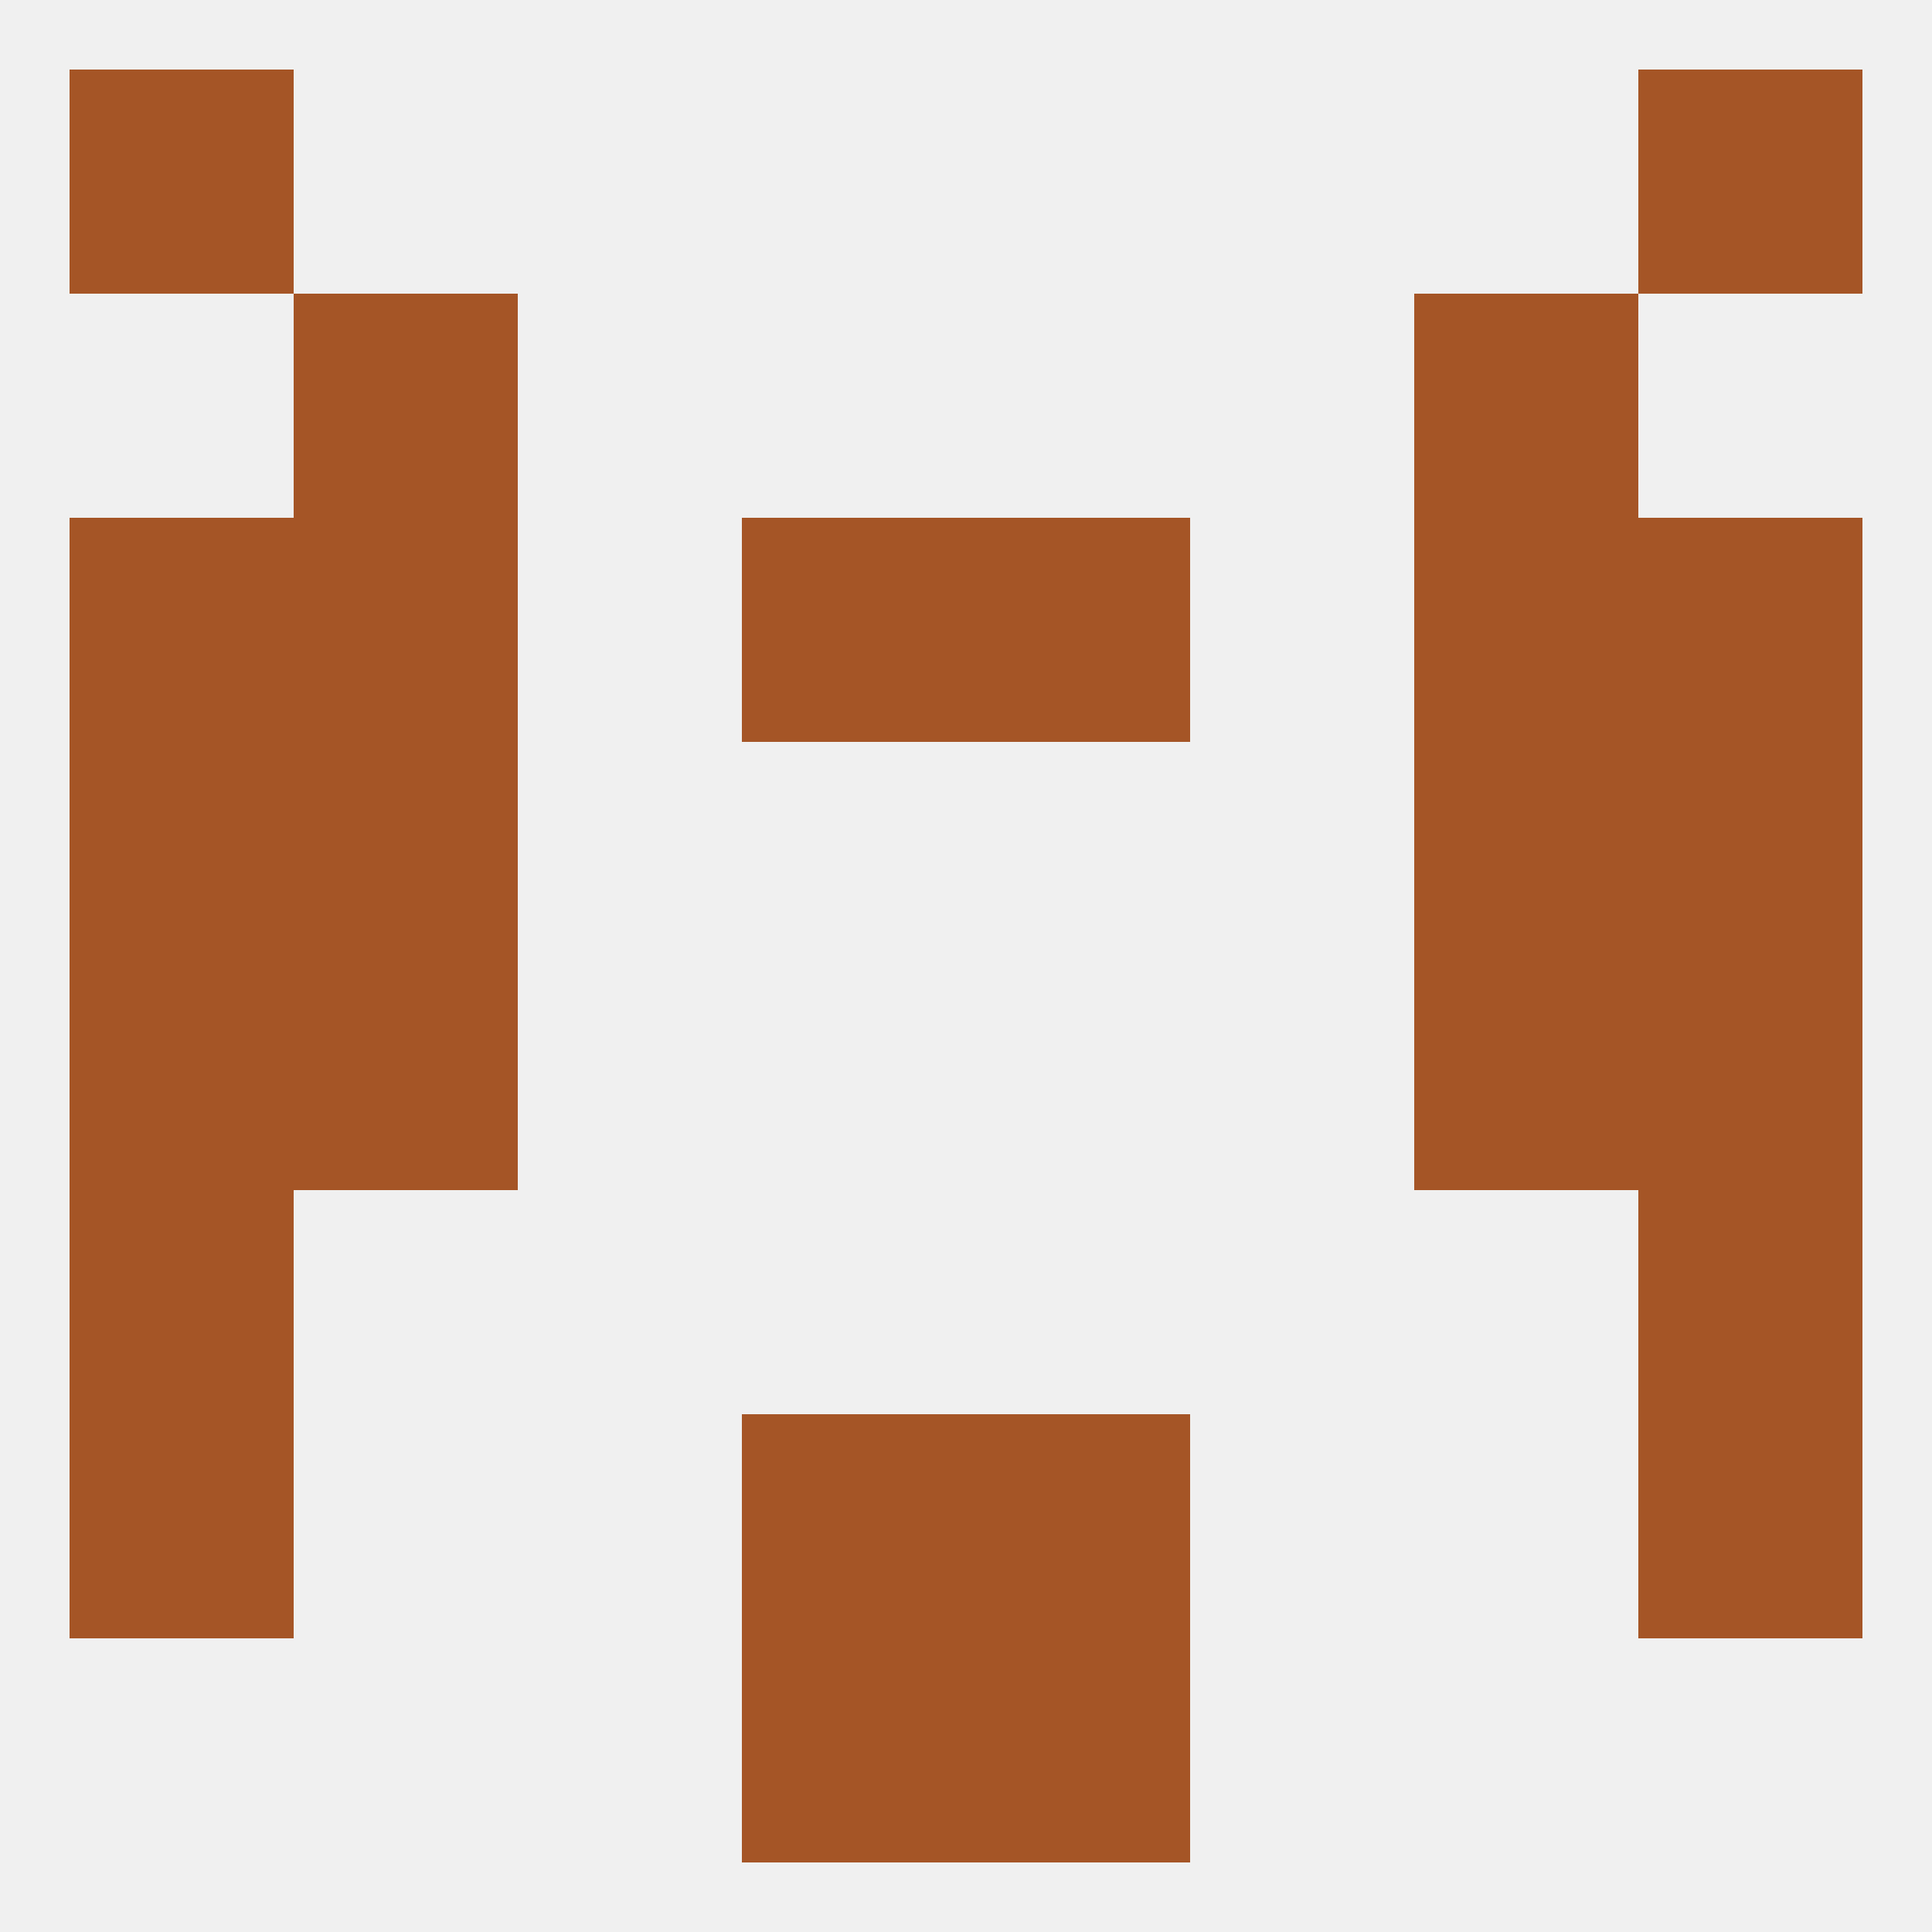 
<!--   <?xml version="1.0"?> -->
<svg version="1.1" baseprofile="full" xmlns="http://www.w3.org/2000/svg" xmlns:xlink="http://www.w3.org/1999/xlink" xmlns:ev="http://www.w3.org/2001/xml-events" width="250" height="250" viewBox="0 0 250 250" >
	<rect width="100%" height="100%" fill="rgba(240,240,240,255)"/>

	<rect x="9" y="125" width="29" height="29" fill="rgba(165,85,38,255)"/>
	<rect x="212" y="125" width="29" height="29" fill="rgba(165,85,38,255)"/>
	<rect x="38" y="125" width="29" height="29" fill="rgba(165,85,38,255)"/>
	<rect x="183" y="125" width="29" height="29" fill="rgba(165,85,38,255)"/>
	<rect x="183" y="96" width="29" height="29" fill="rgba(165,85,38,255)"/>
	<rect x="9" y="96" width="29" height="29" fill="rgba(165,85,38,255)"/>
	<rect x="212" y="96" width="29" height="29" fill="rgba(165,85,38,255)"/>
	<rect x="38" y="96" width="29" height="29" fill="rgba(165,85,38,255)"/>
	<rect x="9" y="67" width="29" height="29" fill="rgba(165,85,38,255)"/>
	<rect x="212" y="67" width="29" height="29" fill="rgba(165,85,38,255)"/>
	<rect x="38" y="67" width="29" height="29" fill="rgba(165,85,38,255)"/>
	<rect x="183" y="67" width="29" height="29" fill="rgba(165,85,38,255)"/>
	<rect x="96" y="67" width="29" height="29" fill="rgba(165,85,38,255)"/>
	<rect x="125" y="67" width="29" height="29" fill="rgba(165,85,38,255)"/>
	<rect x="9" y="154" width="29" height="29" fill="rgba(165,85,38,255)"/>
	<rect x="212" y="154" width="29" height="29" fill="rgba(165,85,38,255)"/>
	<rect x="96" y="183" width="29" height="29" fill="rgba(165,85,38,255)"/>
	<rect x="125" y="183" width="29" height="29" fill="rgba(165,85,38,255)"/>
	<rect x="9" y="183" width="29" height="29" fill="rgba(165,85,38,255)"/>
	<rect x="212" y="183" width="29" height="29" fill="rgba(165,85,38,255)"/>
	<rect x="96" y="212" width="29" height="29" fill="rgba(165,85,38,255)"/>
	<rect x="125" y="212" width="29" height="29" fill="rgba(165,85,38,255)"/>
	<rect x="9" y="9" width="29" height="29" fill="rgba(165,85,38,255)"/>
	<rect x="212" y="9" width="29" height="29" fill="rgba(165,85,38,255)"/>
	<rect x="38" y="38" width="29" height="29" fill="rgba(165,85,38,255)"/>
	<rect x="183" y="38" width="29" height="29" fill="rgba(165,85,38,255)"/>
</svg>